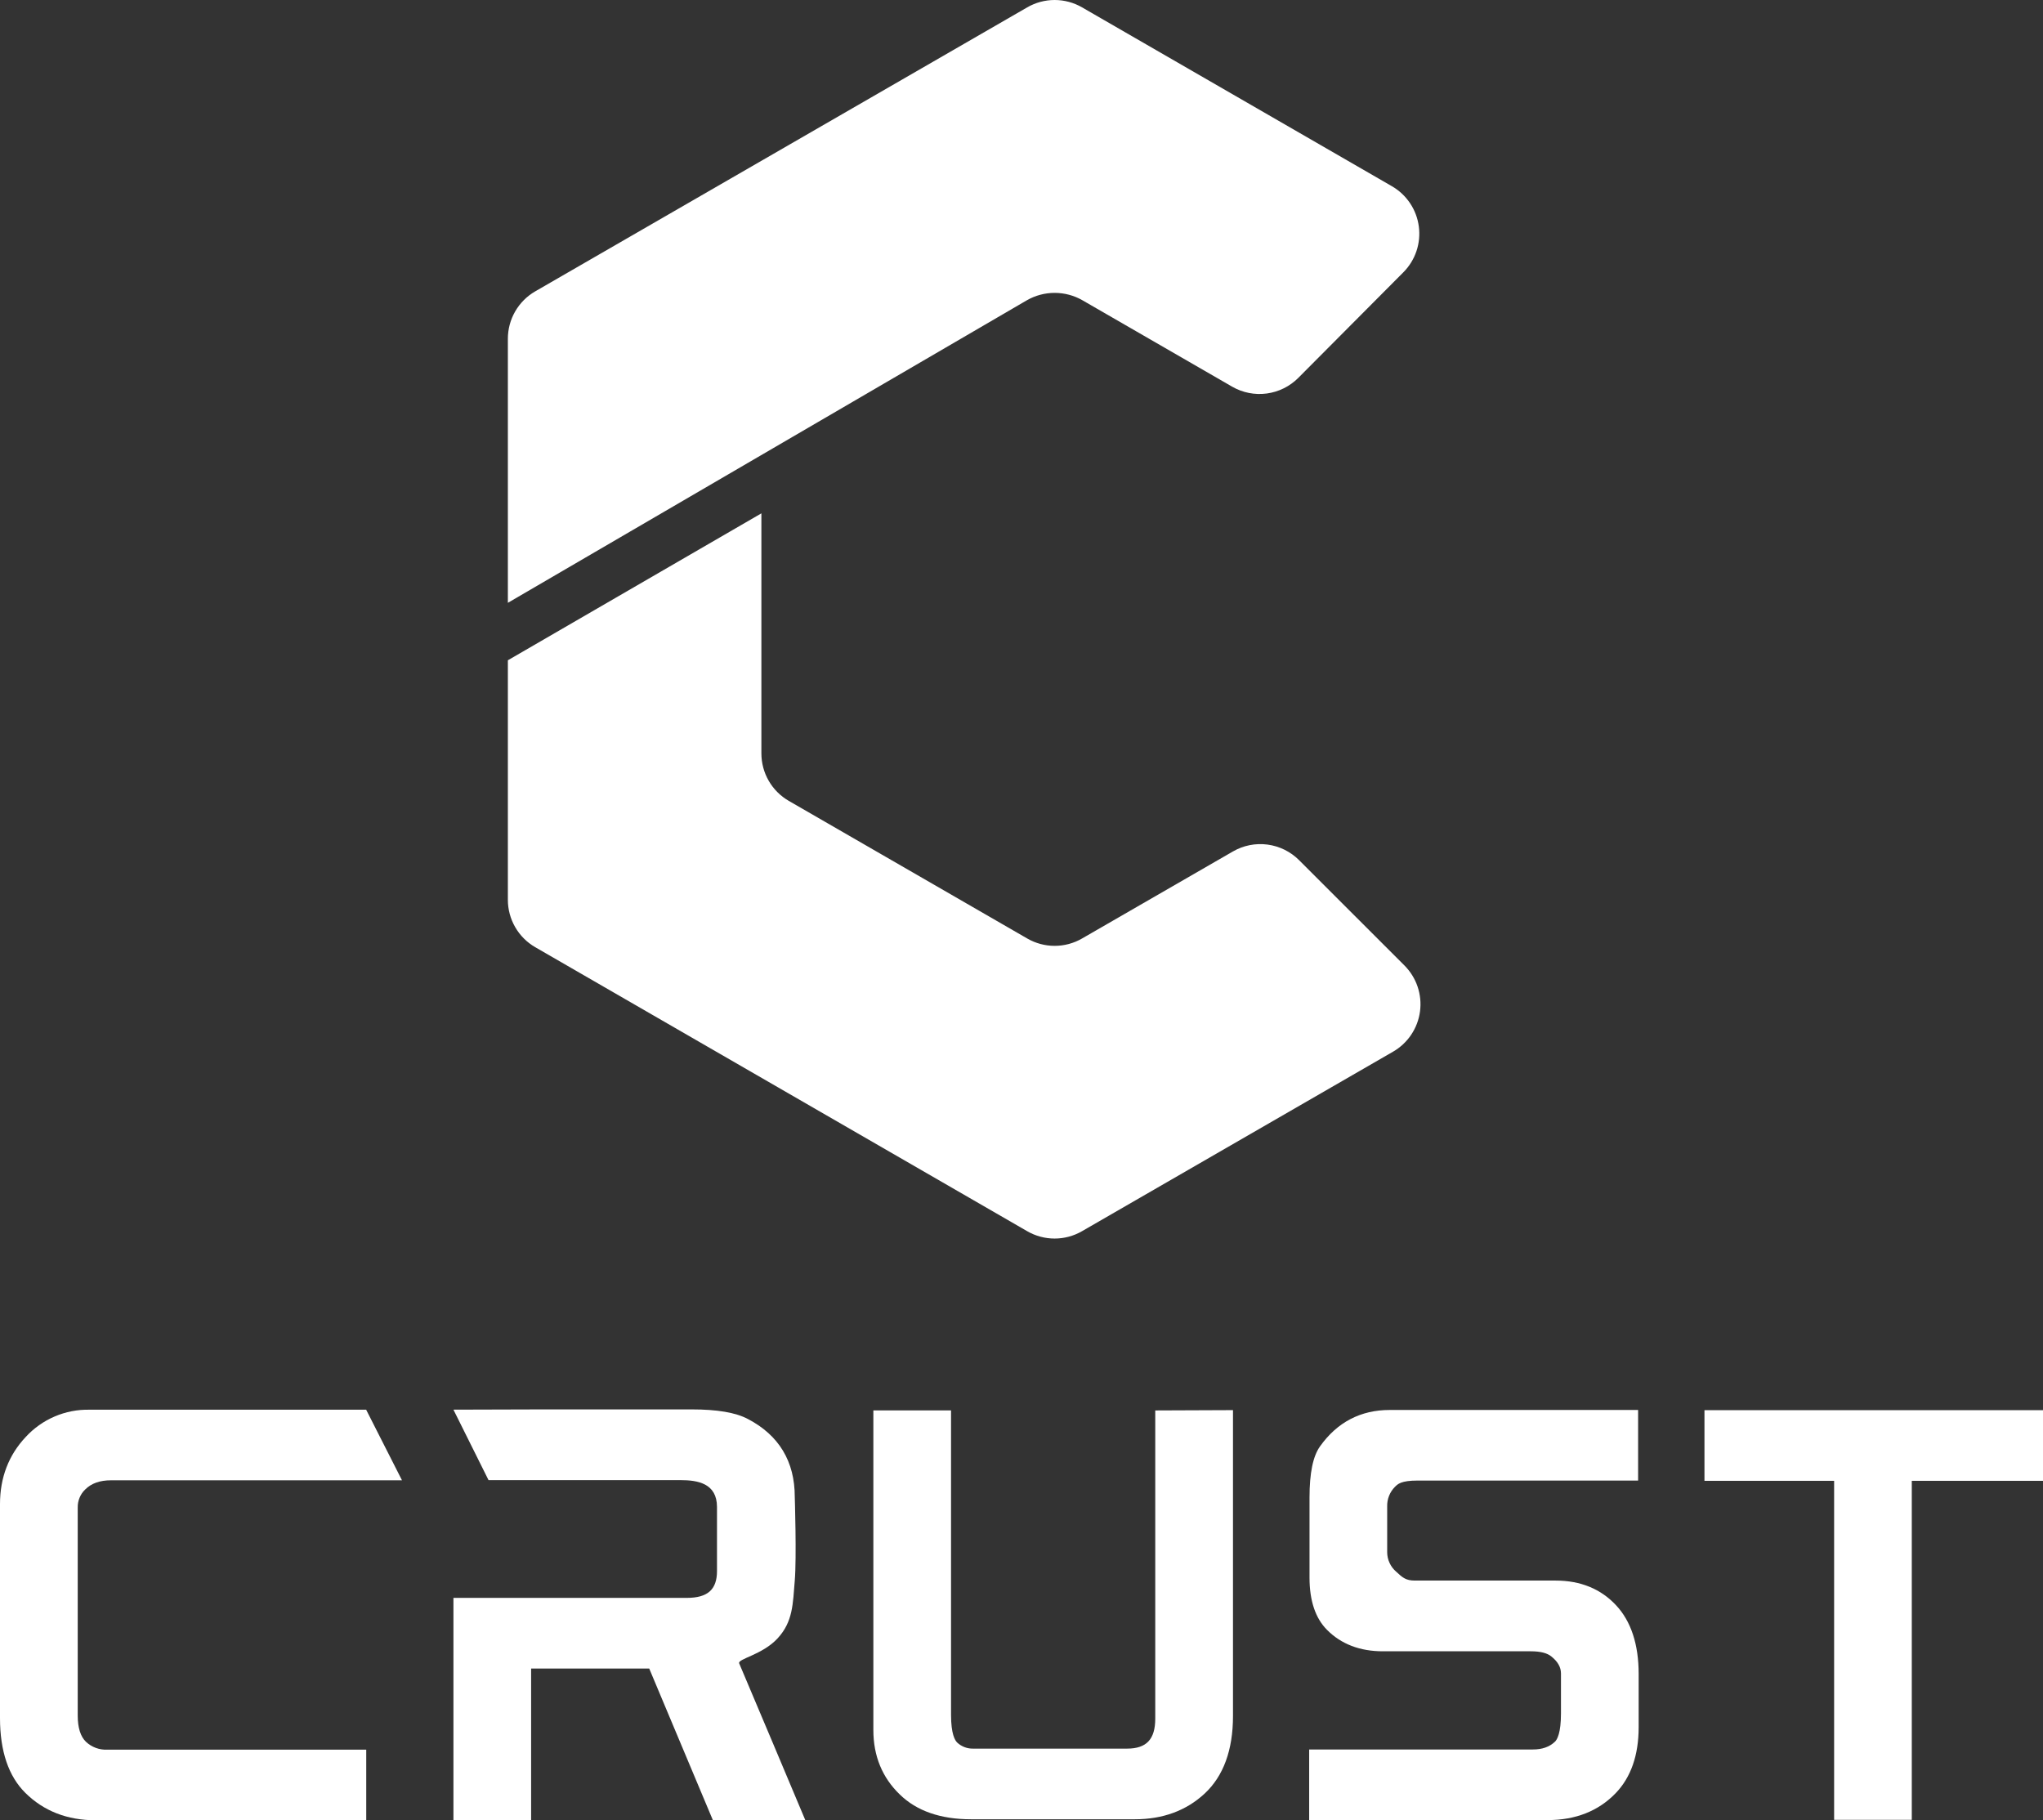 <?xml version="1.0" encoding="UTF-8"?> <svg xmlns="http://www.w3.org/2000/svg" width="1770" height="1577" viewBox="0 0 1770 1577" fill="none"><rect x="0" y="0" width="1770" height="1577" fill="#333333" stroke="none"/><g clip-path="url(#clip0_192_293)"><path d="M463.721 252.406L889.979 6.364C897.192 2.195 905.377 0 913.709 0C922.042 0 930.227 2.195 937.44 6.364L1205.94 161.346C1212.23 164.983 1217.6 170.014 1221.64 176.052C1225.68 182.09 1228.27 188.973 1229.23 196.172C1230.19 203.372 1229.48 210.695 1227.17 217.578C1224.85 224.461 1220.98 230.721 1215.86 235.875L1124.84 327.336C1117.46 334.754 1107.84 339.525 1097.47 340.907C1087.1 342.29 1076.56 340.206 1067.5 334.98L937.956 260.222C930.591 255.968 922.235 253.728 913.729 253.728C905.222 253.728 896.866 255.968 889.501 260.222L440 522.24V293.473C440.002 285.149 442.194 276.971 446.358 269.763C450.522 262.554 456.51 256.568 463.721 252.406Z" fill="white"></path><path d="M1206.92 911.091L937.402 1066.63C930.192 1070.8 922.01 1072.99 913.681 1072.99C905.352 1072.99 897.17 1070.8 889.96 1066.63L463.721 820.586C456.508 816.422 450.518 810.433 446.354 803.22C442.19 796.008 439.998 787.827 440 779.499V572.021L659.647 444.729V652.723C659.651 661.049 661.845 669.228 666.008 676.44C670.171 683.651 676.158 689.641 683.368 693.809L889.998 813.056C897.208 817.225 905.39 819.42 913.719 819.42C922.048 819.42 930.23 817.225 937.44 813.056L1068.17 737.648C1077.22 732.413 1087.75 730.315 1098.12 731.68C1108.49 733.045 1118.12 737.797 1125.51 745.196L1216.84 836.485C1221.97 841.64 1225.85 847.904 1228.18 854.796C1230.5 861.687 1231.21 869.021 1230.26 876.23C1229.3 883.44 1226.69 890.333 1222.65 896.378C1218.6 902.422 1213.22 907.456 1206.92 911.091Z" fill="white"></path><path d="M74.547 1509.04C69.769 1504.5 67.341 1496.81 67.341 1486.21V1305.94C67.287 1303.05 67.83 1300.18 68.935 1297.52C70.04 1294.85 71.684 1292.43 73.763 1290.43C79.135 1285.04 86.494 1282.42 96.261 1282.42H348.269L317.227 1221.27H77.548C67.183 1221.05 56.892 1223.05 47.36 1227.13C37.828 1231.21 29.275 1237.27 22.269 1244.91C7.493 1260.59 0 1280.16 0 1303.02V1488.39C0 1517.05 7.397 1538.84 21.963 1553.23C37.866 1568.97 58.281 1576.94 82.939 1576.94H317.304V1515.79H92.84C89.496 1515.93 86.159 1515.4 83.019 1514.25C79.879 1513.09 77 1511.32 74.547 1509.04Z" fill="white"></path><path d="M1000.88 1221.9V1488.88C1000.88 1506.85 993.239 1514.87 976.456 1514.87H843.418C838.219 1515.07 833.153 1513.2 829.33 1509.68C827.323 1507.76 823.959 1502.17 823.959 1485.73V1221.88H756.656V1498.78C756.656 1521.16 764.302 1539.95 779.594 1554.64C794.14 1568.86 814.88 1576.08 841.22 1576.08H983.261C1007.46 1576.08 1027.78 1568.59 1043.66 1553.84C1059.97 1538.67 1068.23 1516.06 1068.23 1486.63V1221.63L1000.88 1221.9Z" fill="white"></path><path d="M1400.13 1390.7C1386.9 1376.5 1369.28 1369.29 1347.76 1369.29H1225.73C1218.2 1369.29 1215.12 1366.79 1209.67 1361.65C1207.22 1359.56 1205.24 1356.96 1203.89 1354.03C1202.53 1351.11 1201.82 1347.92 1201.82 1344.7V1305.04C1201.73 1301.93 1202.27 1298.83 1203.42 1295.93C1204.56 1293.03 1206.28 1290.39 1208.47 1288.17C1210.99 1285.65 1213.8 1282.65 1228.21 1282.65H1419.21V1221.5H1203.96C1178.84 1221.5 1158.58 1232.08 1143.71 1252.91C1137.53 1261.49 1134.53 1276.07 1134.53 1297.46V1366.75C1134.53 1386.7 1139.64 1401.91 1149.67 1411.97C1161.85 1424.29 1178.15 1430.56 1198.11 1430.56H1326.39C1334.55 1430.56 1340.51 1432.07 1344.16 1435.13C1349.69 1439.58 1352.38 1444.38 1352.38 1449.78V1484.45C1352.38 1501.32 1349.11 1507.02 1347.18 1508.87C1342.4 1513.42 1336.12 1515.62 1327.95 1515.62H1134.23V1576.77H1341.01C1365.02 1576.77 1384.74 1568.99 1399.61 1553.65C1412.99 1539.85 1419.69 1520.57 1419.69 1496.32V1450.19C1419.69 1424.65 1413.11 1404.59 1400.13 1390.7Z" fill="white"></path><path d="M1476.7 1221.67V1282.88H1589.04V1576.56H1656.32V1282.88H1770V1221.67H1476.7Z" fill="white"></path><path d="M688.567 1369.33C690.23 1349.34 688.567 1296.71 688.567 1296.71C688.567 1266.14 674.881 1243.36 647.929 1229.31C637.378 1223.71 621.398 1221 599.091 1221H472.418C452.329 1221 392.844 1221.23 392.844 1221.23L423.255 1282.28H589.553C604.29 1282.28 621.188 1284.92 621.188 1305.58V1361C621.188 1377.11 613.102 1384.29 594.962 1384.29H506.136H392.844V1576.77H460.147V1445.5H562.467L617.594 1576.81H697.685C697.685 1576.81 641.889 1444.17 640.455 1441.13C638.544 1437.08 660.335 1433.87 673.734 1419.32C687.133 1404.78 686.885 1389.3 688.567 1369.33Z" fill="white"></path></g><defs><clipPath id="clip0_192_293"><rect width="1770" height="1577" fill="white"></rect></clipPath></defs></svg> 